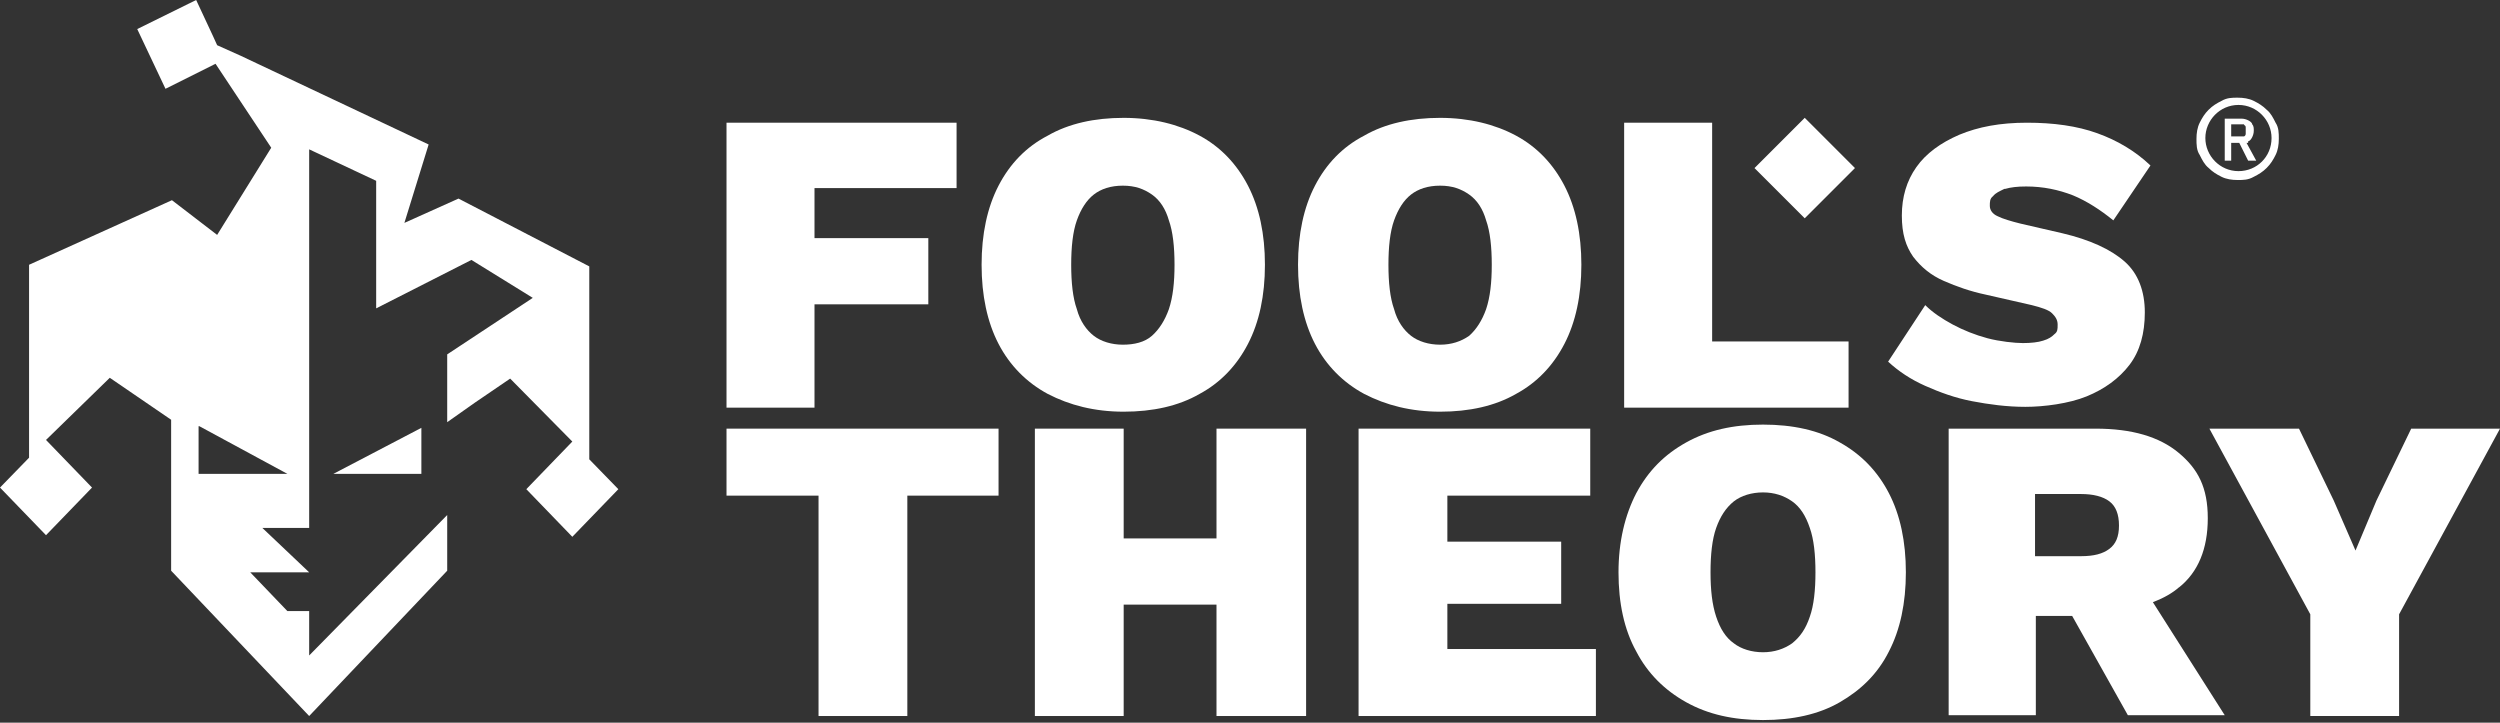 <svg width="384" height="111" viewBox="0 0 384 111" fill="none" xmlns="http://www.w3.org/2000/svg">
<rect x="0" y="0" width="384" height="111" fill="#333333" stroke="none"/>
<path d="M111.592 76.13H125.727V109.98H139.366V76.13H153.377V65.839H111.592V76.13Z" fill="white"/>
<path d="M186.854 82.702H172.596V65.839H158.957V109.98H172.596V92.869H186.854V109.98H200.617V65.839H186.854V82.702Z" fill="white"/>
<path d="M245.13 99.689H222.315V92.745H239.798V83.198H222.315V76.13H244.262V65.839H208.676V109.98H245.13V99.689Z" fill="white"/>
<path d="M282.575 67.947C279.351 66.087 275.384 65.219 270.796 65.219C266.208 65.219 262.365 66.087 259.017 67.947C255.669 69.807 253.189 72.287 251.329 75.758C249.594 79.106 248.602 83.198 248.602 87.909C248.602 92.621 249.47 96.713 251.329 100.061C253.065 103.408 255.669 106.012 259.017 107.872C262.365 109.732 266.208 110.6 270.796 110.6C275.384 110.6 279.351 109.732 282.575 107.872C285.799 106.012 288.403 103.532 290.139 100.061C291.874 96.713 292.742 92.621 292.742 87.909C292.742 83.198 291.874 79.106 290.139 75.758C288.403 72.411 285.923 69.807 282.575 67.947ZM277.987 94.729C277.367 96.589 276.5 97.829 275.26 98.821C274.02 99.689 272.532 100.185 270.796 100.185C269.06 100.185 267.448 99.689 266.332 98.821C265.092 97.953 264.224 96.589 263.605 94.729C262.985 92.869 262.737 90.637 262.737 87.909C262.737 85.182 262.985 82.826 263.605 81.09C264.224 79.354 265.092 77.99 266.332 76.998C267.448 76.13 269.06 75.634 270.796 75.634C272.532 75.634 274.02 76.13 275.26 76.998C276.5 77.866 277.367 79.23 277.987 81.09C278.607 82.826 278.855 85.182 278.855 87.909C278.855 90.637 278.607 92.993 277.987 94.729Z" fill="white"/>
<path d="M334.651 90.265C337.627 87.91 339.115 84.314 339.115 79.602C339.115 74.891 337.627 72.039 334.651 69.559C331.675 67.079 327.459 65.839 321.88 65.839H299.313V109.856H312.704V94.605H318.284L326.839 109.856H341.718L330.683 92.497C332.295 91.877 333.659 91.133 334.775 90.141L334.651 90.265ZM323.988 84.314C322.996 85.058 321.632 85.43 319.648 85.43H312.581V75.882H319.648C321.508 75.882 322.996 76.254 323.988 76.998C324.98 77.742 325.476 78.982 325.476 80.718C325.476 82.454 324.98 83.57 323.988 84.314Z" fill="white"/>
<path d="M370.361 65.839L365.029 76.874L361.806 84.562L358.458 76.874L353.126 65.839H339.363L354.862 94.357V109.98H368.501V94.357L384 65.839H370.361Z" fill="white"/>
<path d="M125.107 46.745H142.59V36.577H125.107V28.89H146.929V18.847H111.592V62.615H125.107V46.745Z" fill="white"/>
<path d="M184.25 20.831C181.027 19.095 177.059 18.103 172.595 18.103C168.132 18.103 164.164 18.971 160.94 20.831C157.592 22.566 155.113 25.17 153.377 28.518C151.641 31.866 150.773 35.957 150.773 40.669C150.773 45.381 151.641 49.472 153.377 52.82C155.113 56.168 157.716 58.772 160.94 60.508C164.288 62.243 168.132 63.235 172.595 63.235C177.059 63.235 181.027 62.367 184.25 60.508C187.474 58.772 189.954 56.168 191.69 52.82C193.426 49.472 194.294 45.381 194.294 40.669C194.294 35.957 193.426 31.866 191.69 28.518C189.954 25.17 187.474 22.566 184.25 20.831ZM179.539 47.489C178.919 49.224 178.051 50.588 176.935 51.58C175.819 52.572 174.207 52.944 172.471 52.944C170.735 52.944 169.124 52.448 168.008 51.58C166.892 50.712 165.9 49.348 165.404 47.489C164.784 45.753 164.536 43.397 164.536 40.669C164.536 37.941 164.784 35.585 165.404 33.849C166.024 32.114 166.892 30.75 168.008 29.882C169.124 29.014 170.611 28.518 172.471 28.518C174.331 28.518 175.695 29.014 176.935 29.882C178.175 30.75 179.043 32.114 179.539 33.849C180.159 35.585 180.407 37.941 180.407 40.669C180.407 43.397 180.159 45.629 179.539 47.489Z" fill="white"/>
<path d="M232.855 20.831C229.631 19.095 225.664 18.103 221.2 18.103C216.736 18.103 212.768 18.971 209.545 20.831C206.197 22.566 203.717 25.17 201.981 28.518C200.245 31.866 199.377 35.957 199.377 40.669C199.377 45.381 200.245 49.472 201.981 52.82C203.717 56.168 206.321 58.772 209.545 60.508C212.892 62.243 216.736 63.235 221.2 63.235C225.664 63.235 229.631 62.367 232.855 60.508C236.079 58.772 238.559 56.168 240.294 52.82C242.03 49.472 242.898 45.381 242.898 40.669C242.898 35.957 242.03 31.866 240.294 28.518C238.559 25.17 236.079 22.566 232.855 20.831ZM228.267 47.489C227.647 49.224 226.779 50.588 225.663 51.58C224.424 52.448 222.936 52.944 221.2 52.944C219.464 52.944 217.852 52.448 216.736 51.58C215.62 50.712 214.628 49.348 214.132 47.489C213.512 45.753 213.264 43.397 213.264 40.669C213.264 37.941 213.512 35.585 214.132 33.849C214.752 32.114 215.62 30.75 216.736 29.882C217.852 29.014 219.34 28.518 221.2 28.518C223.06 28.518 224.424 29.014 225.663 29.882C226.903 30.75 227.771 32.114 228.267 33.849C228.887 35.585 229.135 37.941 229.135 40.669C229.135 43.397 228.887 45.629 228.267 47.489Z" fill="white"/>
<path d="M249.47 18.847V62.615H283.94V52.448H262.985V18.847H249.47Z" fill="white"/>
<path d="M277.205 18.099L269.489 25.815L277.205 33.53L284.92 25.815L277.205 18.099Z" fill="white"/>
<path d="M307.993 29.014C308.861 28.766 309.853 28.642 311.217 28.642C313.821 28.642 316.177 29.138 318.409 30.006C320.516 30.874 322.624 32.238 324.608 33.849L330.312 25.418C327.956 23.186 325.228 21.574 322.128 20.459C319.029 19.343 315.433 18.847 311.341 18.847C307.249 18.847 303.902 19.467 300.926 20.706C298.074 21.946 295.842 23.558 294.354 25.666C292.866 27.774 292.123 30.254 292.123 33.106C292.123 35.957 292.742 37.817 293.858 39.429C295.098 41.041 296.586 42.281 298.57 43.149C300.554 44.017 302.662 44.761 305.018 45.257L312.085 46.868C313.573 47.24 314.689 47.612 315.185 48.108C315.681 48.604 316.053 49.1 316.053 49.844C316.053 50.588 316.053 50.96 315.557 51.332C315.185 51.704 314.689 52.076 313.821 52.324C313.077 52.572 311.961 52.696 310.721 52.696C309.481 52.696 307.125 52.448 305.266 51.952C303.406 51.456 301.546 50.712 299.934 49.844C298.322 48.976 296.834 47.984 295.718 46.868L290.015 55.548C291.627 57.036 293.486 58.276 295.718 59.268C297.95 60.26 300.306 61.127 302.91 61.623C305.514 62.119 308.241 62.491 311.093 62.491C313.945 62.491 317.789 61.995 320.516 60.88C323.244 59.764 325.476 58.152 327.088 56.044C328.7 53.936 329.444 51.208 329.444 47.984C329.444 44.761 328.452 42.033 326.344 40.173C324.236 38.313 321.012 36.825 316.797 35.833L310.349 34.346C308.861 33.974 307.621 33.602 306.877 33.23C306.009 32.858 305.637 32.238 305.637 31.618C305.637 30.998 305.637 30.502 306.133 30.13C306.505 29.634 307.125 29.386 307.869 29.014H307.993Z" fill="white"/>
<path d="M62.119 34.221L65.839 22.194L36.949 8.555L33.353 6.943L32.734 5.58L30.13 0L21.078 4.464L25.418 13.639L33.105 9.795L41.661 22.69L33.353 36.081L26.41 30.75L4.464 40.669V70.303L0 74.89L7.067 82.206L14.135 74.89L7.067 67.575L16.863 58.028L26.286 64.475V87.662L47.489 109.98L68.691 87.662V79.106L47.489 100.681V93.861H44.141L38.437 87.909H47.489L40.297 81.09H47.489V22.938L57.78 27.774V47.364L72.411 39.925L81.834 45.753L68.691 54.432V64.847L72.907 61.871L78.362 58.152L87.909 67.823L80.842 75.138L87.909 82.454L94.977 75.138L90.513 70.551V40.917L70.427 30.502L61.871 34.346H62.119V34.221ZM30.626 65.467L44.141 72.783H30.502V65.467H30.626Z" fill="white"/>
<path d="M64.723 65.715V72.783H51.208L64.723 65.715Z" fill="white"/>
<path d="M349.53 18.847C349.158 18.103 348.786 17.359 348.166 16.863C347.546 16.243 346.926 15.871 346.182 15.499C345.438 15.127 344.57 15.003 343.702 15.003C342.834 15.003 342.091 15.003 341.223 15.499C340.479 15.871 339.859 16.243 339.239 16.863C338.619 17.483 338.247 18.103 337.875 18.847C337.503 19.591 337.379 20.459 337.379 21.326C337.379 22.194 337.379 23.062 337.875 23.806C338.247 24.55 338.619 25.294 339.239 25.79C339.859 26.41 340.479 26.782 341.223 27.154C341.967 27.526 342.834 27.65 343.702 27.65C344.57 27.65 345.314 27.65 346.182 27.154C346.926 26.782 347.546 26.41 348.166 25.79C348.786 25.17 349.158 24.55 349.53 23.806C349.902 23.062 350.026 22.194 350.026 21.326C350.026 20.459 350.026 19.591 349.53 18.847ZM348.91 21.202C348.91 24.054 346.678 26.286 343.826 26.286C340.975 26.286 338.743 23.93 338.743 21.202C338.743 18.475 340.975 16.119 343.826 16.119C346.678 16.119 348.91 18.475 348.91 21.202Z" fill="white"/>
<path d="M345.314 21.698C345.562 21.698 345.81 21.326 345.934 21.078C346.058 20.831 346.182 20.459 346.182 20.087C346.182 19.715 346.182 19.343 345.934 19.095C345.934 18.847 345.562 18.599 345.314 18.475C345.066 18.351 344.695 18.227 344.323 18.227H341.719V24.674H342.711V21.946H343.951L345.314 24.674H346.554L345.067 21.946H345.314V21.698ZM344.694 19.219C344.694 19.219 344.942 19.219 344.942 19.591V20.582C344.942 20.582 344.942 20.83 344.694 20.954H342.711V19.095H344.694V19.219Z" fill="white"/>
</svg>
